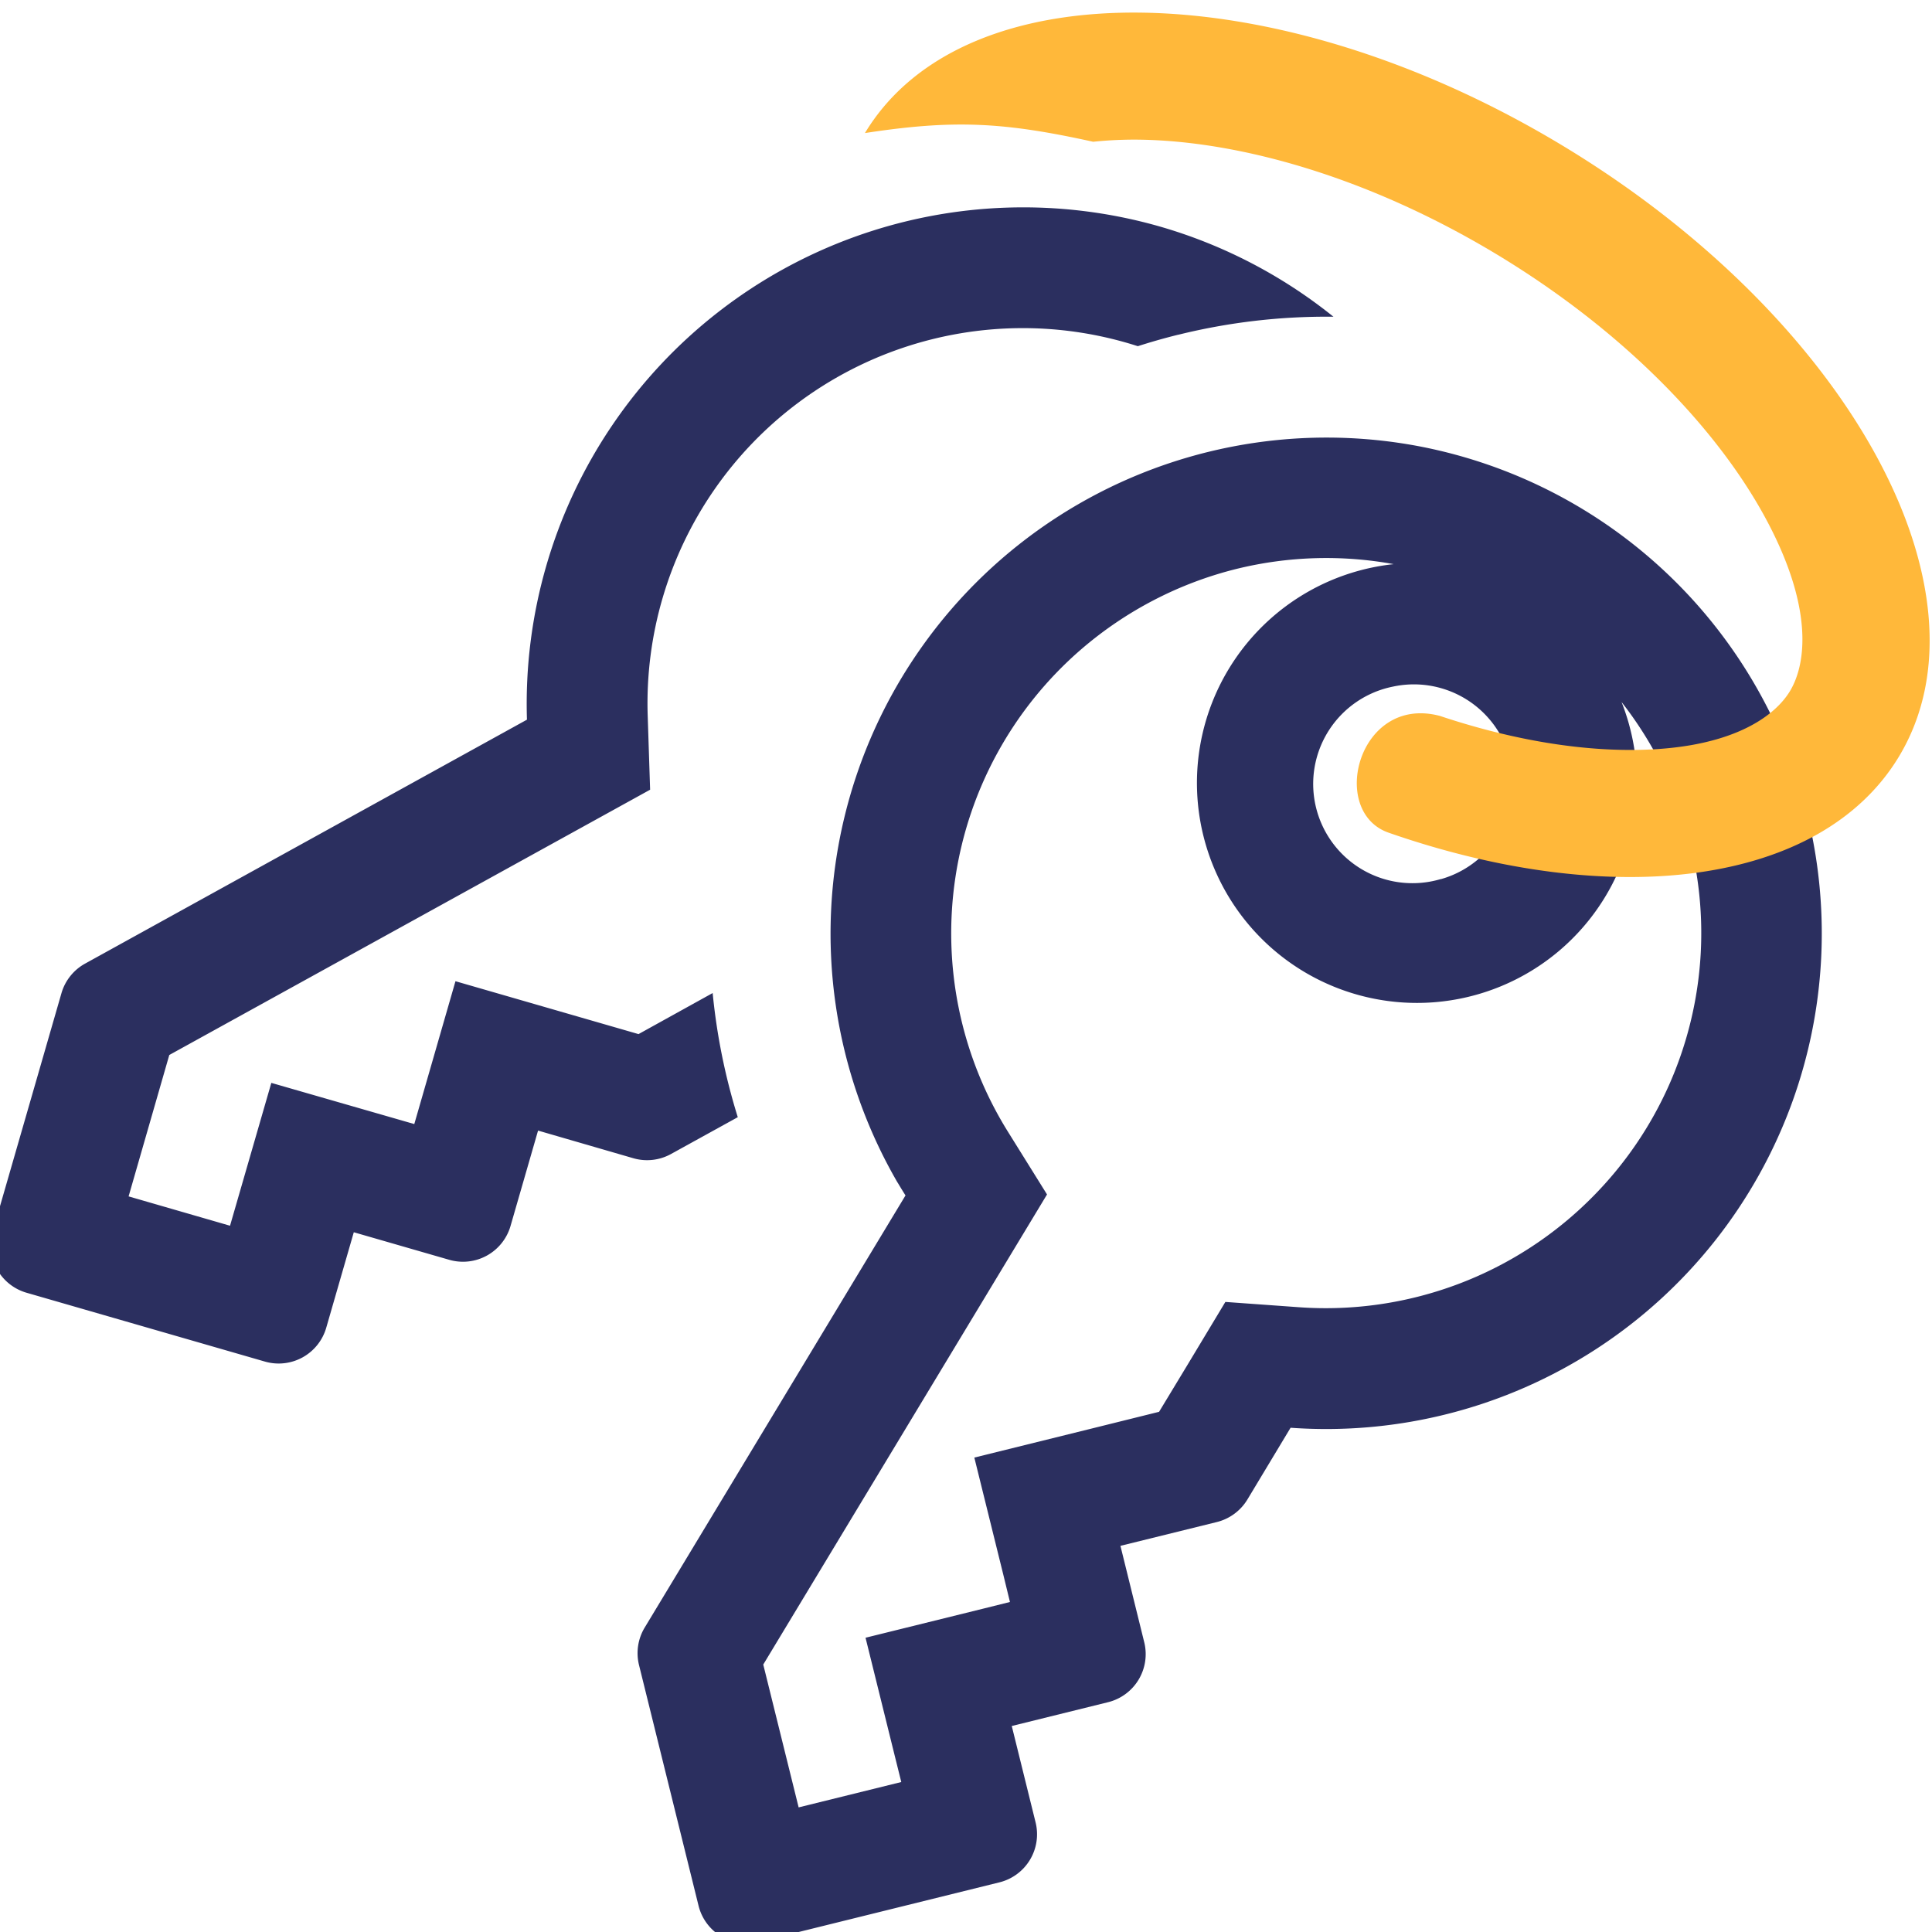 <svg width="16" height="16" fill="none" xmlns="http://www.w3.org/2000/svg"><g clip-path="url(#clip0_309_18167)"><path fill-rule="evenodd" clip-rule="evenodd" d="M9.757 2.772h.002a5.109 5.109 0 011.284-.149 4.109 4.109 0 00-1.434-.746A4.112 4.112 0 004.364 5.96L.705 7.98a.41.41 0 00-.196.245l-.569 1.972a.41.41 0 00.28.509l1.974.57a.41.41 0 00.508-.281l.228-.79.79.228a.41.41 0 00.508-.28l.228-.79.789.229a.41.41 0 00.312-.035l.553-.305a5.108 5.108 0 01-.208-1.028l-.614.34-1.516-.438-.341 1.183-1.184-.341-.342 1.183-.84-.243.337-1.171L5.384 6.54l-.02-.612a3.108 3.108 0 014.059-3.061 5.11 5.11 0 01.334-.095zM7.434 9.795a4.108 4.108 0 014.324-6.098 4.108 4.108 0 013.086 5.426 4.105 4.105 0 01-4.156 2.701l-.358.595a.412.412 0 01-.253.186l-.798.197.197.798a.41.41 0 01-.3.497l-.797.197.197.797a.41.41 0 01-.3.498l-1.993.493a.41.41 0 01-.498-.3l-.493-1.993a.41.41 0 01.047-.31L7.499 9.9a4.117 4.117 0 01-.065-.106zM8.951 5.38c.37-.32.812-.55 1.287-.668a3.109 3.109 0 011.304-.04 1.822 1.822 0 101.887 1.142 3.102 3.102 0 01-.236 4.094 3.109 3.109 0 01-2.434.918l-.611-.044-.316.525-.233.385-.56.139-.97.24.24.97.055.226-.225.056-.971.24.24.97.056.225-.85.21-.293-1.183 2.033-3.368.317-.525-.324-.52a3.108 3.108 0 01.604-3.992zm2.981 1.9a.822.822 0 11-.395-1.594.822.822 0 01.395 1.595z" fill="#2B2F5F"/><path d="M13.433 6.21c.861.016 1.254-.26 1.391-.487.137-.228.198-.704-.217-1.458-.4-.726-1.159-1.523-2.211-2.158-1.053-.635-2.112-.934-2.94-.95a3.288 3.288 0 00-.403.017c-.736-.162-1.148-.186-1.89-.072.826-1.37 3.412-1.323 5.776.103 2.365 1.427 3.612 3.692 2.787 5.061-.647 1.072-2.372 1.276-4.226.63-.5-.174-.25-1.146.425-.967.545.182 1.06.273 1.508.281z" fill="#FFB83A"/></g><defs><clipPath id="clip0_309_18167"><path fill="#fff" d="M0 0h16v16H0z"/></clipPath></defs></svg>